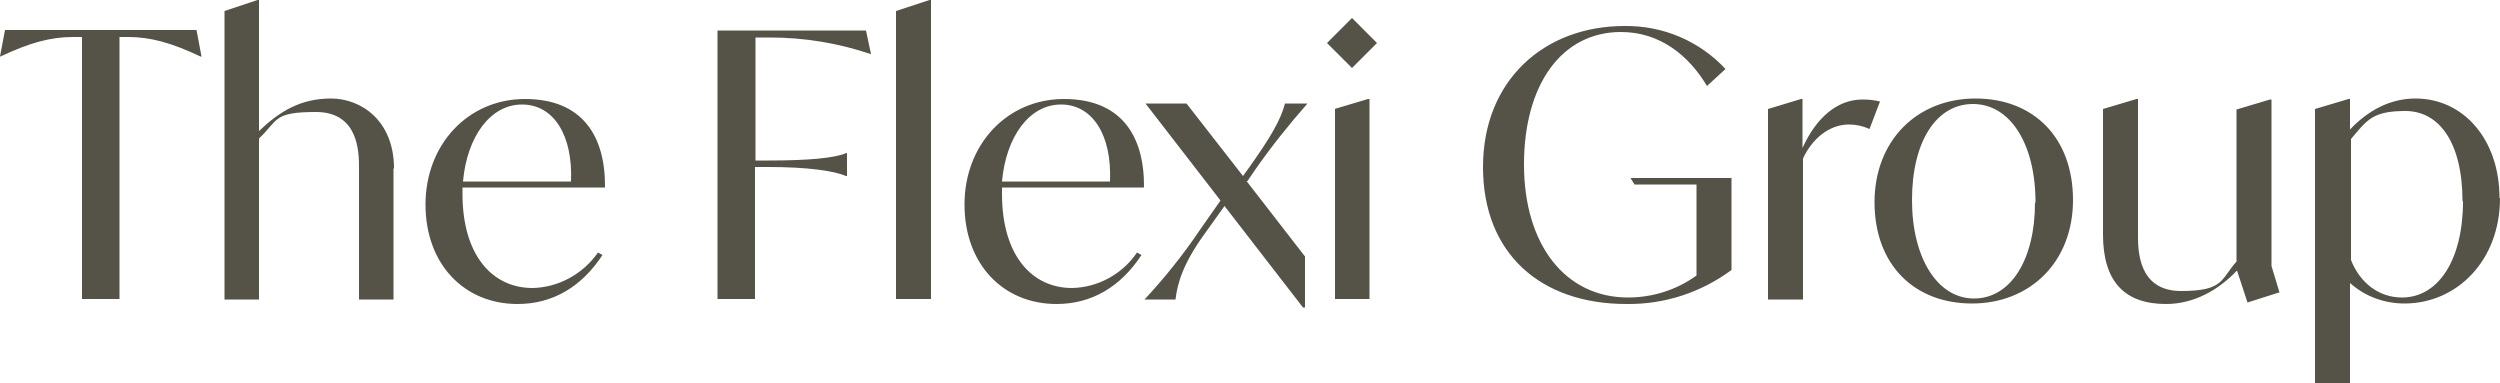 <svg id="Layer_1" xmlns="http://www.w3.org/2000/svg" version="1.1" viewBox="0 0 500 76.6"><defs><style>.st0{fill:#555348}</style></defs><path class="st0" d="M40.3 11.3h-.2C34.2 8.5 30 7.4 25.6 7.4h-1.7v52.4h-7.5V7.4h-1.8C10.2 7.4 6 8.5.1 11.3H0L1 6h38.3zM78.7 33.7v26.2h-6.9V33.6c0-3 0-11.2-8.6-11.2s-7.5 1.6-11.4 5.3v32.2h-6.9V2.2L51.5 0h.3v26.2c4.2-4 8.4-6.5 14.4-6.5s12.6 4.4 12.6 14M92.5 37.5v1.3c0 12.3 6 18.8 14 18.8 5.2-.1 10.1-2.8 13.1-7.1l.9.5c-4.2 6.4-10 9.8-17 9.8-10.6 0-18.4-7.9-18.4-19.9s8.5-21.1 19.9-21.1 16.1 7.3 16 17.7H92.6Zm.1-1.2h21.6c.4-9.3-3.5-15.4-9.8-15.4s-11 6.4-11.8 15.4M151.1 7.4v24.7h2.7c8 0 13.2-.5 15.5-1.5h.1v4.6h-.2c-2.3-1-7.5-1.8-15.5-1.8H151v26.4h-7.5V6.1h29.7l1 4.7h-.1c-6.5-2.2-13.3-3.3-20.1-3.3h-2.9ZM179.2 2.2l6.7-2.2h.3v59.8h-7zM200.4 37.5v1.3c0 12.3 6 18.8 14 18.8 5.2-.1 10.1-2.8 13-7.1l.9.5c-4.2 6.4-10 9.8-17 9.8-10.6 0-18.4-7.9-18.4-19.9s8.5-21.1 19.9-21.1 16.1 7.3 16 17.7h-28.3Zm0-1.2H222c.4-9.3-3.5-15.4-9.8-15.4s-11 6.4-11.8 15.4M249.3 36.2 261 51.3v10.2h-.4l-15.7-20.3-4 5.6c-4.2 5.8-5.4 9.7-5.8 13.1h-6.2c4-4.3 7.7-8.9 11-13.8l4.2-6-15-19.4h8.2l11.3 14.5 1.3-1.8c4.1-5.8 6.2-9.3 7.1-12.7h4.5c-3.7 4.2-7.3 8.7-10.5 13.3l-1.5 2.2ZM265.4 8.6l5-5 5 5-5 5zm1.5 13.2 6.7-2h.3v40H267v-38ZM346.3 35.5V54c-6.1 4.5-13.4 6.9-21 6.8-17.2 0-28.7-10.1-28.7-27.4s12.2-28.2 28.3-28.2c7.7-.1 15 3 20.2 8.6l-3.7 3.4c-3.7-6.2-9.5-10.8-17.2-10.8-11.8 0-19.4 10.4-19.4 26.5s8.3 26.6 20.8 26.6c4.9 0 9.7-1.5 13.7-4.4V36.9h-12.4l-.8-1.3h20.1ZM376 20.3l-2.1 5.5c-1.3-.6-2.7-.9-4.1-.9-4 0-7.4 2.9-9.2 6.8v28.2h-7V21.8l6.6-2h.3v9.8c2.7-6 6.9-9.7 12-9.7 1.2 0 2.3.1 3.5.4M374.9 40.5c0-12.5 8.6-20.8 20.2-20.8s19.5 7.8 19.5 20.3-8.7 20.7-20.2 20.7-19.5-7.7-19.5-20.3m32.2.1c0-11.8-5.1-19.7-12.5-19.7s-12.2 7.6-12.2 19.2 5.1 19.7 12.4 19.7S407 52 407 40.5ZM456.1 58.4l-6.6 2.1-2.1-6.4c-3.6 3.8-8.5 6.7-14.2 6.7-8.2 0-12.6-4.4-12.6-13.9V21.8l6.7-2h.3V47c0 3 0 11.2 8.6 11.2s7.9-2.3 11.1-5.9V21.9l6.7-2h.3v33.3l1.6 5.3ZM500 39.6c0 12.6-8.7 21.1-19.1 21.1-4 0-7.9-1.4-10.9-4.1v20h-7V21.8l6.7-2h.3v6.1c3.6-3.8 8-6.2 13.1-6.2 9.6 0 16.8 8.2 16.8 19.9m-7.4.7c0-12-4.8-18.1-11.4-18.1s-7.7 1.8-10.9 5.6V52c1.8 4.6 5.6 7.5 10.2 7.5 7.2 0 12.2-7.4 12.2-19.3"/></svg>